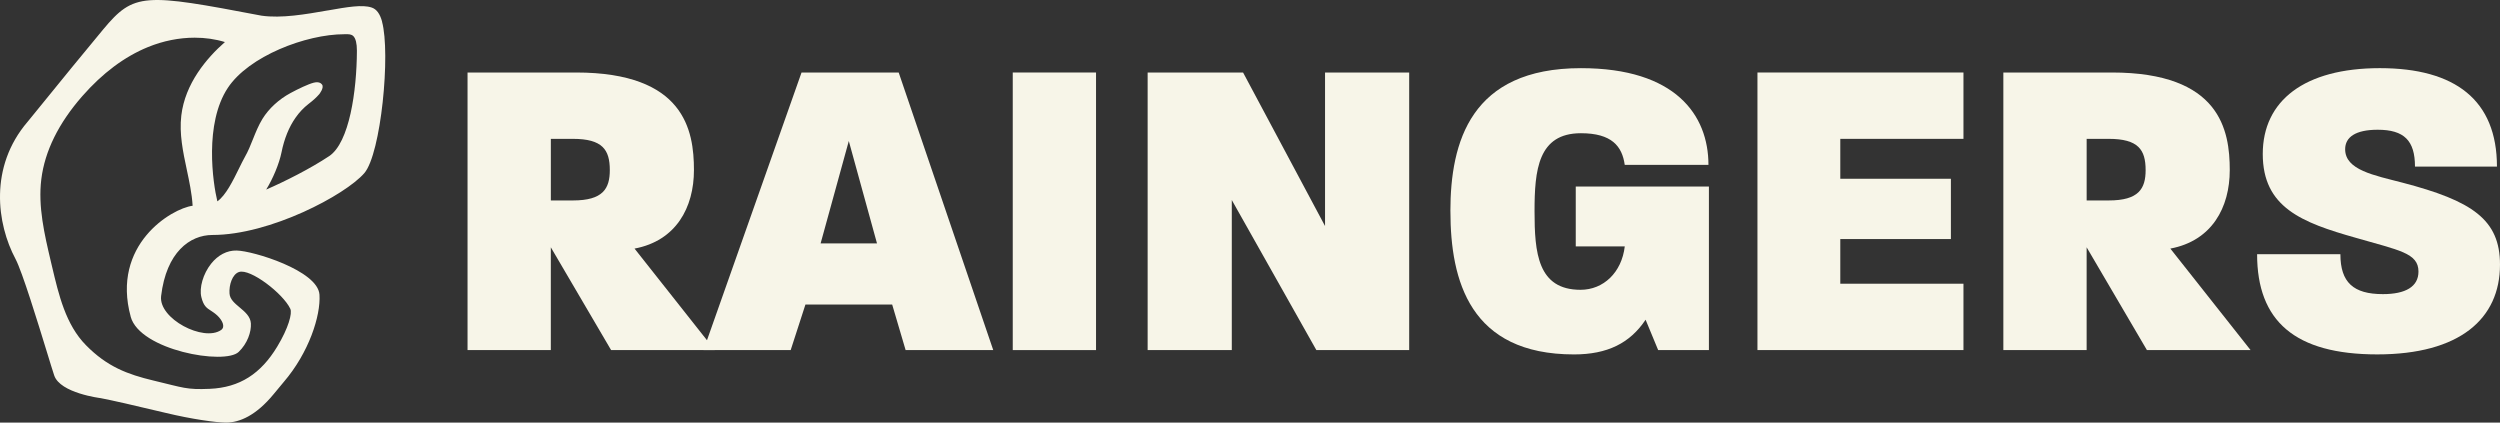<?xml version="1.0" encoding="UTF-8"?>
<svg id="Ebene_1" data-name="Ebene 1" xmlns="http://www.w3.org/2000/svg" viewBox="0 0 1412.07 238.68">
  <rect x="0" y="0" width="1412.07" height="238.68" fill="#333333" stroke="none"/>
  <defs>
    <style>
      .cls-1 {
        fill: #f7f5e8;
        stroke-width: 0px;
      }
    </style>
  </defs>
  <g>
    <path class="cls-1" d="M264.09,40.95h61.24c61.24,0,66.63,32.58,66.63,55.12,0,21.07-10.04,39.93-33.56,44.34l45.32,57.33h-58.55l-34.05-58.06v58.06h-47.04V40.95ZM323.62,113.22c16.9,0,20.82-6.62,20.82-17.15,0-11.51-4.16-17.64-20.82-17.64h-12.49v34.79h12.49Z"/>
    <path class="cls-1" d="M452.72,40.95h54.88l53.41,156.79h-49.49l-7.59-25.72h-49l-8.33,25.72h-49.24l55.37-156.79ZM495.35,137.47l-15.92-57.82-15.92,57.82h31.85Z"/>
    <path class="cls-1" d="M572.03,40.95h47.04v156.79h-47.04V40.95Z"/>
    <path class="cls-1" d="M648.22,40.95h53.9l46.3,86.72V40.95h47.53v156.79h-52.43l-47.77-84.76v84.76h-47.53V40.95Z"/>
    <path class="cls-1" d="M819.22,119.34c0-39.2,11.51-80.84,73.74-80.84,53.41,0,72.02,26.46,72.02,54.63h-47.28c-1.47-10.53-7.35-17.88-24.74-17.88-24.25,0-26.21,20.82-26.21,44.1s1.71,44.34,25.97,44.34c12.98,0,23.27-9.8,24.99-24.5h-27.68v-33.81h75.21v92.36h-28.66l-7.1-17.15c-8.82,13.23-21.56,19.6-40.42,19.6-58.79,0-69.82-41.65-69.82-80.84Z"/>
    <path class="cls-1" d="M992.66,40.95h116.36v37.48h-69.57v22.54h62.47v34.05h-62.47v25.23h69.57v37.48h-116.36V40.95Z"/>
    <path class="cls-1" d="M1131.56,40.95h61.24c61.24,0,66.63,32.58,66.63,55.12,0,21.07-10.04,39.93-33.56,44.34l45.32,57.33h-58.55l-34.05-58.06v58.06h-47.04V40.95ZM1191.09,113.22c16.9,0,20.82-6.62,20.82-17.15,0-11.51-4.16-17.64-20.82-17.64h-12.49v34.79h12.49Z"/>
    <path class="cls-1" d="M1274.88,143.59h47.04c0,15.92,7.35,22.54,24.01,22.54,12.74,0,20.09-4.17,20.09-12.74,0-10.53-11.02-12-35.52-19.11-30.38-8.57-52.43-17.15-52.43-47.28s23.52-48.51,66.14-48.51,66.14,18.13,66.14,55.61h-46.3c0-14.7-6.13-20.82-21.07-20.82-12.49,0-18.37,4.16-18.37,11.02,0,11.76,16.41,14.7,32.34,18.86,39.44,10.29,55.12,20.82,55.12,46.3,0,30.62-22.78,50.71-69.33,50.71s-67.86-18.86-67.86-56.59Z"/>
  </g>
  <path class="cls-1" d="M215.81,12.19c-1.21-4.42-3.13-7.02-5.87-7.93-5.29-1.79-13.88-.28-24.77,1.64l-.21.02c-12.16,2.13-25.98,4.55-37.25,2.93C81.18-3.82,75.71-4.27,58.26,16.65c-9.04,10.84-23.88,28.98-41.78,51.05l-.87,1.06C-6.29,94.34-1.79,126.49,8.76,146.26c3.81,7.19,12.54,35.68,17.77,52.69,1.74,5.7,3.25,10.61,4.08,13.08,3.36,10.06,26.2,12.84,26.2,12.84,5.27.98,19.22,4.12,36.94,8.38,14.37,3.46,28.34,5.44,33.93,5.44,7.7,0,17.06-4.1,26.9-16.09,2.02-2.47,3.93-4.78,5.63-6.78,14.29-16.65,20.99-37.46,20.24-49.39-.87-13.63-37.61-24.77-46.78-24.92-5.44-.15-10.55,2.57-14.44,7.46-4.49,5.66-6.8,13.61-5.49,18.88,1.23,5,3.04,6.14,5.34,7.61,1.06.7,2.28,1.47,3.7,2.79,2.53,2.38,4.8,6.28,2.08,8.16-9.85,6.82-35.39-6.37-33.86-19.2,2.95-24.74,16.23-34.49,29.01-34.49,32.59,0,75.12-22.64,85.75-34.91,9.46-10.91,14.93-67.68,10.01-85.62ZM73.81,178.88c5.19,18.99,53.13,27.43,60.99,19.9,4.97-4.76,7.17-11.31,6.91-16.05-.21-3.95-3.32-6.55-6.31-9.06-2.85-2.38-5.53-4.61-5.76-7.85-.36-4.87,1.59-10.93,5.34-12.18,6.34-2.15,24.96,12.16,29,20.79,1.19,2.49-1.02,10.82-7.42,21.39-9.19,15.2-21.09,23.08-38.1,23.8-13.29.57-14.7-.62-31.78-4.68-14.69-3.51-26.21-7.84-38.12-19.96-11.44-11.61-15.37-28.36-19.2-44.59l-.64-2.7c-3.59-15.24-7.31-31-5.38-46.52,1.96-15.84,9.78-31.64,23.2-46.93,11.35-12.93,23.79-22.24,37-27.64,8.61-3.53,17.69-5.32,26.43-5.32,5.91,0,11.69.81,17.07,2.47-10.4,9.14-22.52,23.47-24.64,41.55-1.21,10.27.98,20.52,3.08,30.43,1.42,6.7,2.91,13.61,3.32,20.48-12.03,1.62-46.06,22.09-34.97,62.68ZM185.89,88.2c-10.55,7.02-25.09,14.35-35.55,18.88,3.72-5.93,7.4-14.69,8.65-20.96,1.55-7.72,4.21-14.33,7.93-19.62,2.1-3.02,4.57-5.63,7.29-7.74,2.68-2.06,4.51-3.72,6.1-5.55.02-.02,2.93-3.64,1.59-5.46-.64-.85-1.98-1.74-4.72-1.04-2.96.74-8.72,3.47-13.1,5.85-6.61,3.57-12.23,8.76-15.82,14.56-2.23,3.64-3.83,7.61-5.38,11.48-1.34,3.38-2.74,6.87-4.57,10.06-1.02,1.81-2.15,4.1-3.34,6.53-3.34,6.8-7.42,15.16-12.2,18.54-2.55-10.4-7.46-43.91,5.91-64.1,11.82-17.88,44.1-30.3,65.81-30.3h.89c1.49-.02,3.04-.06,4.19,1.06,1.34,1.34,2.02,4.1,2.02,8.27-.09,22.69-4.23,51.9-15.71,59.55Z"/>
</svg>